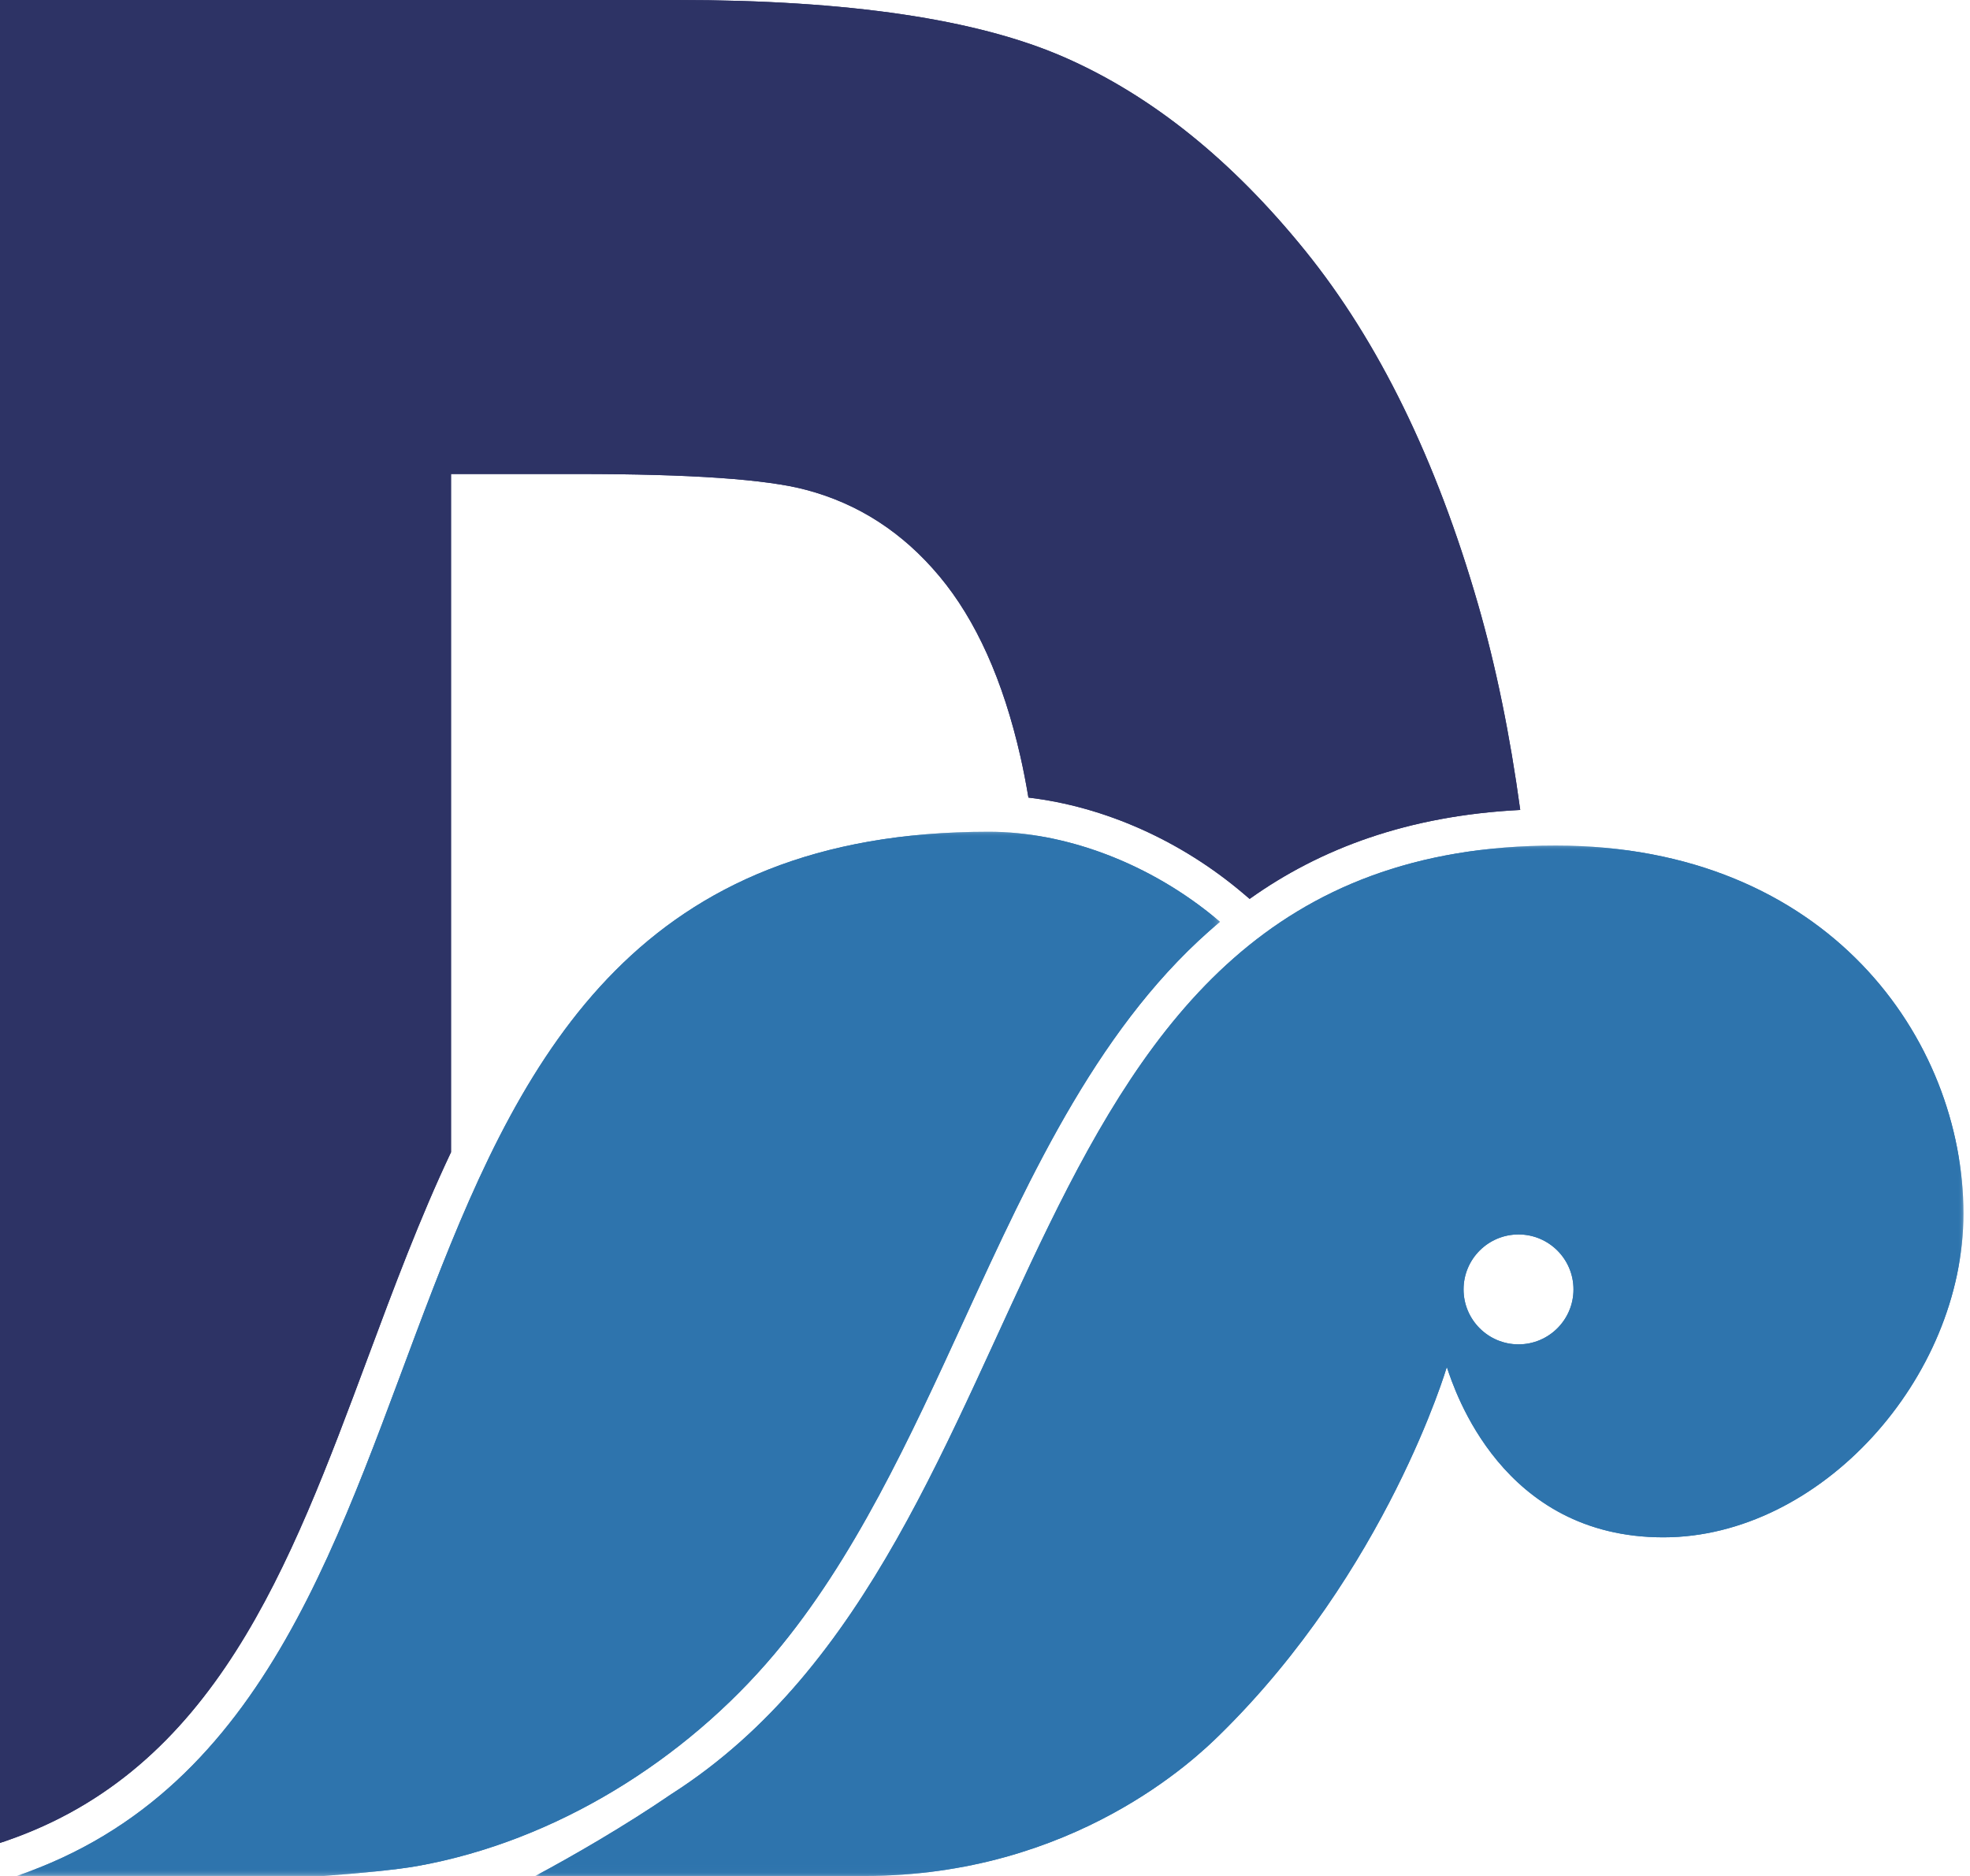 <svg xmlns="http://www.w3.org/2000/svg" xmlns:xlink="http://www.w3.org/1999/xlink" width="189" height="180" viewBox="0 0 189 180"><defs><polygon id="a" points="0 0 115.439 0 115.439 100.194 0 100.194"/><polygon id="c" points="0 0 137.018 0 137.018 98.866 0 98.866"/><polygon id="e" points="0 0 115.439 0 115.439 100.194 0 100.194"/><polygon id="g" points="0 0 137.018 0 137.018 98.866 0 98.866"/></defs><g fill="none" fill-rule="evenodd"><g transform="translate(1.606 79.806)"><mask id="b" fill="#fff"><use xlink:href="#a"/></mask><path fill="#2C73AC" d="M72.673,78.92 C80.356,69.798 85.71,58.129 90.889,46.844 C97.408,32.636 104.059,18.146 115.439,8.64 C108.709,2.914 100.464,0 93.258,0 C26.625,0 48.762,83.568 0,100.194 L29.438,100.194 C32.748,99.946 36.358,99.615 38.496,99.23 C51.731,96.844 64.128,89.065 72.673,78.92" mask="url(#b)"/></g><g transform="translate(51.354 81.134)"><mask id="d" fill="#fff"><use xlink:href="#c"/></mask><path fill="#2C73AC" d="M94.332,47.858 C91.42,47.858 89.059,45.497 89.059,42.585 C89.059,39.673 91.42,37.312 94.332,37.312 C97.244,37.312 99.605,39.673 99.605,42.585 C99.605,45.497 97.244,47.858 94.332,47.858 M97.912,-2.51670753e-14 C43.412,-2.51670753e-14 51.033,66.769 13.045,91.019 C8.668,94.018 3.494,97.014 0,98.866 L31.556,98.866 C51.701,98.866 63.452,87.492 65.647,85.339 C81.707,69.586 87.453,50.03 87.453,50.03 C88.199,52.272 92.732,66.374 108.225,66.374 C123.281,66.374 137.018,51.1 137.018,35.309 C137.018,18.632 124.034,-2.51670753e-14 97.912,-2.51670753e-14" mask="url(#d)"/></g><g transform="translate(1.606 79.806)"><mask id="f" fill="#fff"><use xlink:href="#e"/></mask><path fill="#2E74AD" d="M72.673,78.92 C80.356,69.798 85.71,58.129 90.889,46.844 C97.408,32.636 104.059,18.146 115.439,8.64 C108.709,2.914 100.464,0 93.258,0 C26.625,0 48.762,83.568 0,100.194 L29.438,100.194 C32.748,99.946 36.358,99.615 38.496,99.23 C51.731,96.844 64.128,89.065 72.673,78.92" mask="url(#f)"/></g><g transform="translate(51.354 81.134)"><mask id="h" fill="#fff"><use xlink:href="#g"/></mask><path fill="#2E74AD" d="M94.332,47.858 C91.42,47.858 89.059,45.497 89.059,42.585 C89.059,39.673 91.42,37.312 94.332,37.312 C97.244,37.312 99.605,39.673 99.605,42.585 C99.605,45.497 97.244,47.858 94.332,47.858 M97.912,-2.51670753e-14 C43.412,-2.51670753e-14 51.033,66.769 13.045,91.019 C8.668,94.018 3.494,97.014 0,98.866 L31.556,98.866 C51.701,98.866 63.452,87.492 65.647,85.339 C81.707,69.586 87.453,50.03 87.453,50.03 C88.199,52.272 92.732,66.374 108.225,66.374 C123.281,66.374 137.018,51.1 137.018,35.309 C137.018,18.632 124.034,-2.51670753e-14 97.912,-2.51670753e-14" mask="url(#h)"/></g><path fill="#2D3265" d="M0.563,176.641 C20.577,169.765 27.74,150.537 35.321,130.18 C37.775,123.59 40.275,116.887 43.27,110.555 L43.27,45.48 L55.472,45.48 C66.269,45.48 73.553,45.986 77.325,47 C82.353,48.325 86.624,51.093 90.137,55.303 C93.649,59.512 96.238,65.281 97.903,72.607 C98.182,73.836 98.435,75.147 98.667,76.528 C105.942,77.387 113.297,80.643 119.323,85.77 L119.887,86.25 C126.683,81.41 135.075,78.265 145.85,77.715 C144.868,70.519 143.521,63.938 141.802,57.982 C137.794,44.087 132.271,32.784 125.232,24.073 C118.193,15.365 110.493,9.174 102.136,5.505 C93.778,1.835 81.385,0 64.963,0 L-2.94926664e-15,0 L-2.94926664e-15,176.829 L0.563,176.641 Z"/><path fill="#2D3365" d="M0.563,176.641 C20.577,169.765 27.74,150.537 35.321,130.18 C37.775,123.59 40.275,116.887 43.27,110.555 L43.27,45.48 L55.472,45.48 C66.269,45.48 73.553,45.986 77.325,47 C82.353,48.325 86.624,51.093 90.137,55.303 C93.649,59.512 96.238,65.281 97.903,72.607 C98.182,73.836 98.435,75.147 98.667,76.528 C105.942,77.387 113.297,80.643 119.323,85.77 L119.887,86.25 C126.683,81.41 135.075,78.265 145.85,77.715 C144.868,70.519 143.521,63.938 141.802,57.982 C137.794,44.087 132.271,32.784 125.232,24.073 C118.193,15.365 110.493,9.174 102.136,5.505 C93.778,1.835 81.385,0 64.963,0 L-2.94926664e-15,0 L-2.94926664e-15,176.829 L0.563,176.641 Z"/></g></svg>